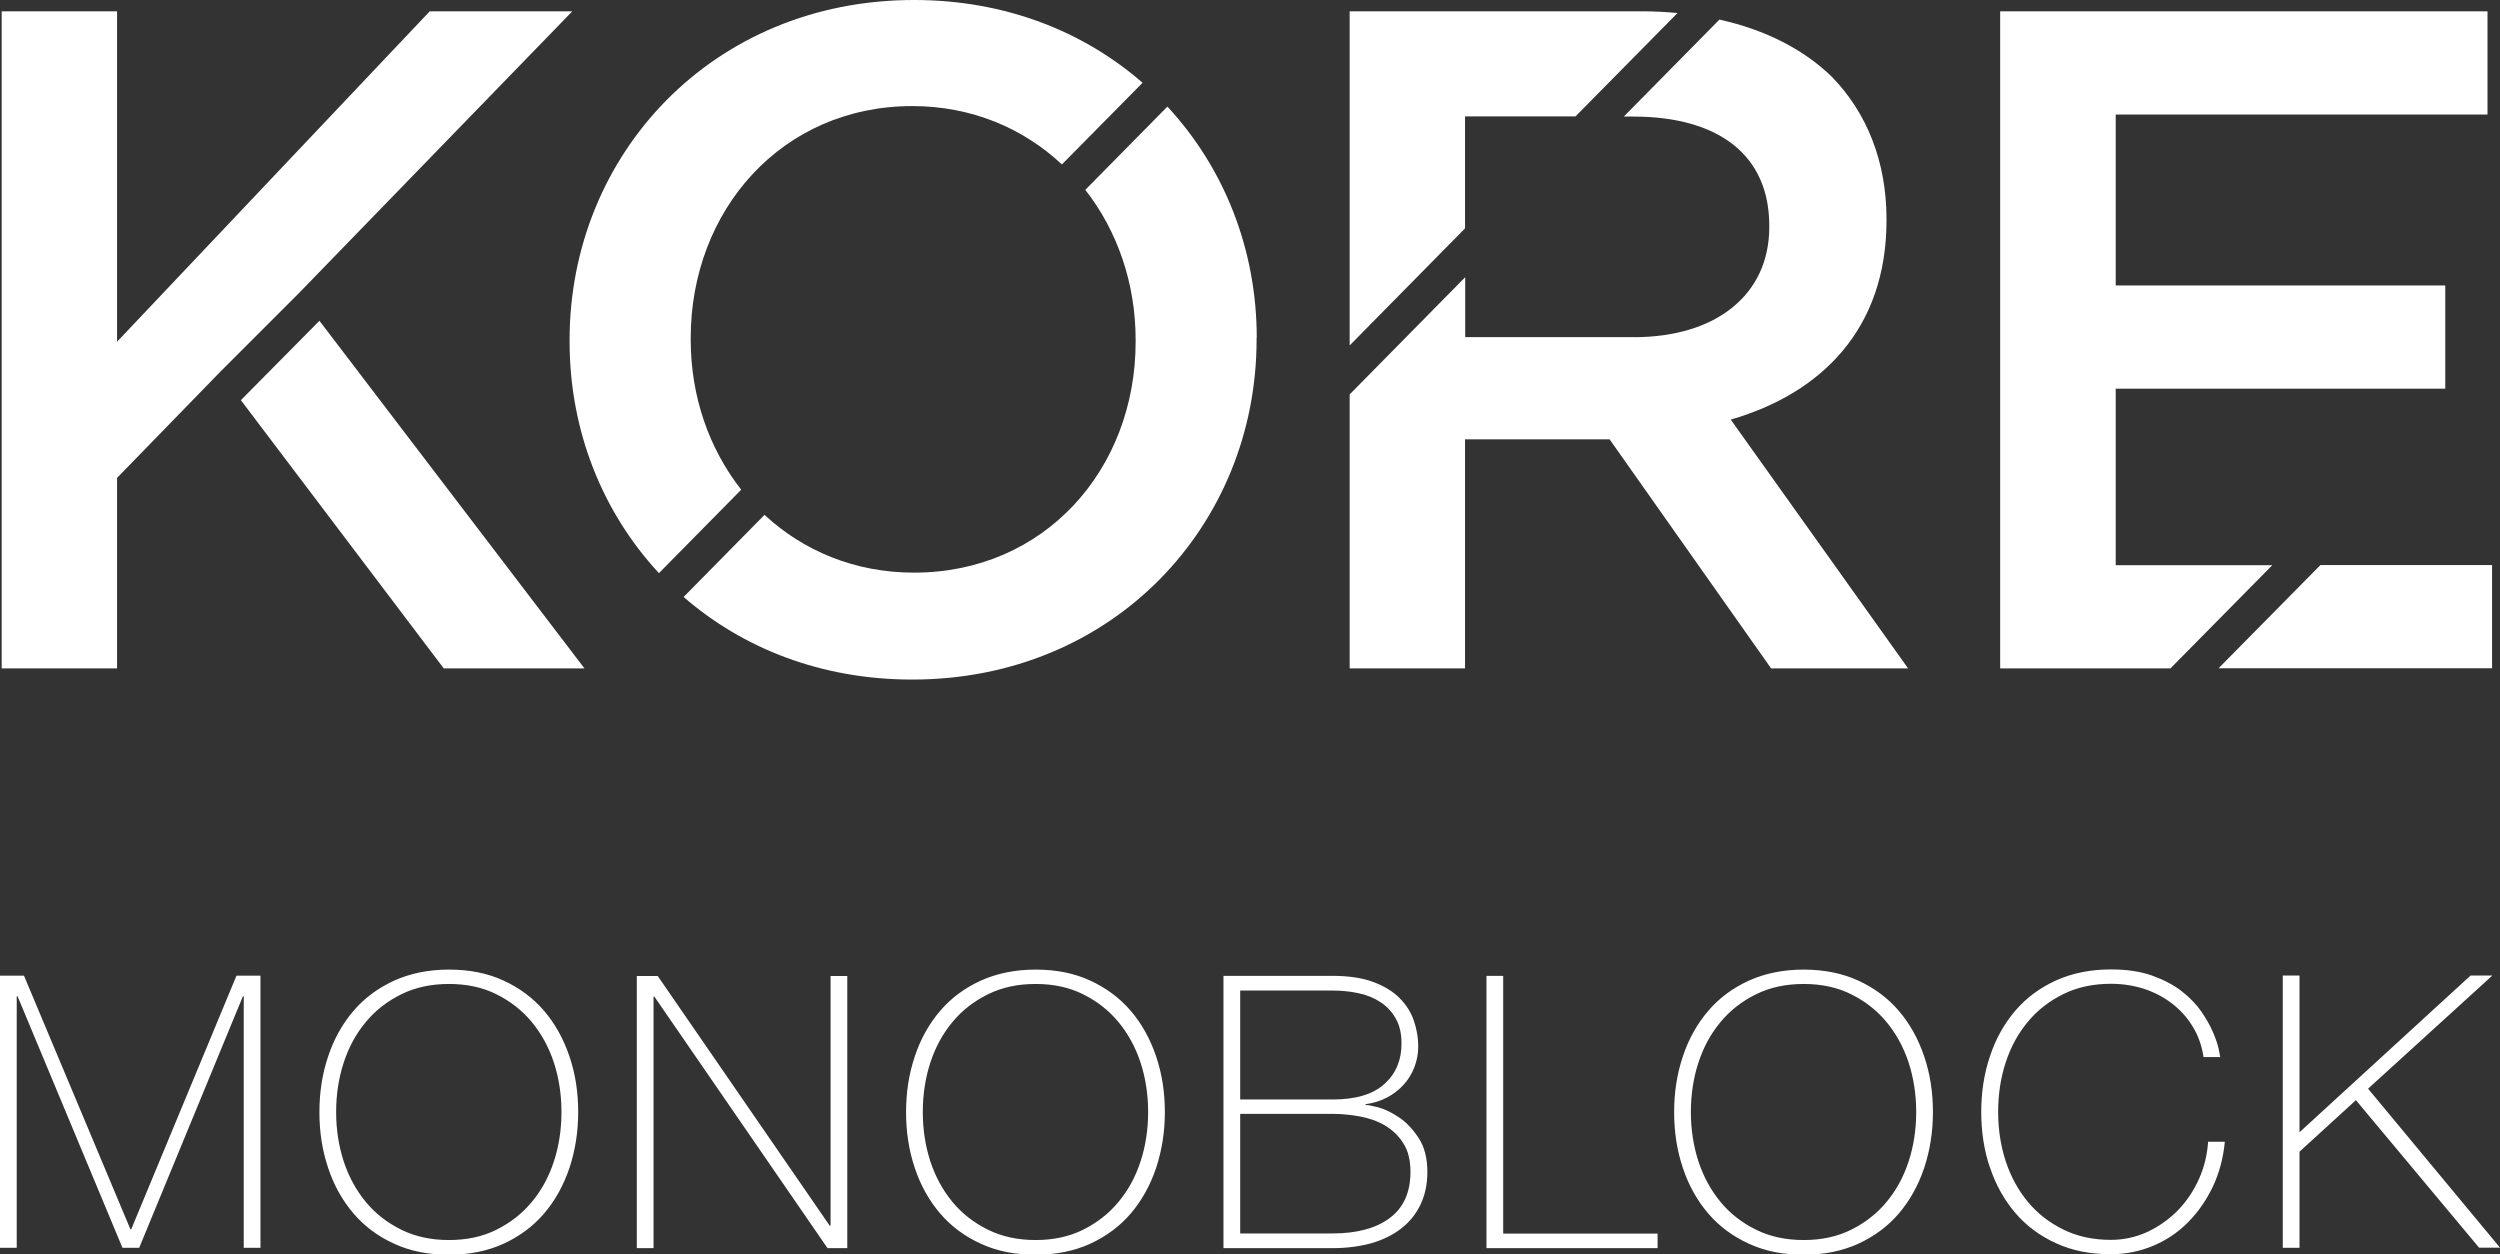 <?xml version="1.0" encoding="UTF-8"?><svg xmlns="http://www.w3.org/2000/svg" xmlns:xlink="http://www.w3.org/1999/xlink" viewBox="0 0 148 74.25"><rect x="0" y="0" width="148" height="74.25" fill="#333333" stroke="none"/><defs><style>.e{fill:#fff;}.f{clip-path:url(#d);}.g{fill:none;}</style><clipPath id="d"><rect class="g" width="148" height="74.25"/></clipPath></defs><g id="a"/><g id="b"><g id="c"><g><polygon class="e" points="14.26 23.69 26.27 39.57 34.6 39.57 18.91 18.99 14.26 23.69"/><g class="f"><path class="e" d="M62.86,9.74l4.78-4.84C64.15,1.86,59.51,0,54.11,0,42.16,0,33.72,9.17,33.72,20.12v.11c0,5.28,1.95,10.1,5.29,13.7l4.87-4.94c-1.89-2.41-2.99-5.5-2.99-8.87v-.11c0-7.56,5.39-13.73,13.12-13.73,3.52,0,6.58,1.32,8.86,3.46m11.53,10.27c0-5.28-1.95-10.1-5.29-13.7l-4.86,4.93c1.89,2.41,2.98,5.52,2.98,8.88v.11c0,7.56-5.39,13.67-13.12,13.67-3.52,0-6.56-1.3-8.85-3.42l-4.79,4.86c3.49,3.03,8.13,4.89,13.53,4.89,11.95,0,20.39-9.17,20.39-20.12v-.11Z"/><path class="e" d="M86.73,16.42l-6.83,6.93v16.22h6.83v-13.56h8.56l9.56,13.56h8.11l-10.5-14.73c5.39-1.56,9.22-5.39,9.22-11.78v-.11c0-3.39-1.17-6.28-3.22-8.39-1.66-1.62-3.92-2.79-6.67-3.4l-5.66,5.74h.55c5.06,0,8.06,2.28,8.06,6.45v.11c0,3.95-3.11,6.5-8,6.5h-10v-3.53Zm6.54-9.53l6.04-6.12c-.67-.06-1.36-.1-2.07-.1h-17.34V20.45l6.83-6.93V6.89h6.54Z"/></g><path class="e" d="M137.37,33.45l-6.03,6.11h16.19v-6.11h-10.16ZM118.41,.67V39.57h10.08l6.03-6.11h-9.27v-10.45h19.51v-6.11h-19.51V6.78h22.01V.67h-28.84Z"/><polygon class="e" points="25.44 .67 6.93 20.23 6.93 .67 .1 .67 .1 39.57 6.93 39.57 6.93 28.29 12.99 22.06 17.66 17.39 33.88 .67 25.44 .67"/><path class="e" d="M135.14,73.87h.99v-5.69l3.34-3.05,7.29,8.73h1.24l-7.81-9.41,7.36-6.7h-1.29l-10.13,9.28v-9.28h-.99v16.11Zm-17.33-4.75c.34,1.03,.85,1.93,1.5,2.69s1.46,1.36,2.41,1.79c.95,.44,2.03,.65,3.24,.65,.89,0,1.72-.17,2.51-.5,.78-.33,1.47-.79,2.06-1.39,.59-.59,1.08-1.3,1.47-2.11,.38-.81,.62-1.7,.71-2.66h-.99c-.05,.75-.22,1.48-.53,2.18-.31,.7-.72,1.32-1.23,1.85-.51,.53-1.11,.96-1.79,1.29-.69,.32-1.42,.49-2.2,.49-1.05,0-1.99-.2-2.82-.61-.83-.41-1.53-.95-2.1-1.64-.57-.69-1.01-1.49-1.31-2.4-.3-.92-.45-1.9-.45-2.93s.15-2.02,.45-2.93c.3-.92,.74-1.72,1.31-2.4,.57-.69,1.27-1.23,2.1-1.64,.83-.41,1.77-.61,2.82-.61,.68,0,1.32,.1,1.93,.29,.61,.2,1.16,.48,1.66,.86,.5,.38,.91,.83,1.24,1.37,.33,.53,.55,1.14,.65,1.82h.99s-.03-.18-.09-.46c-.06-.28-.17-.61-.33-.99s-.39-.79-.69-1.23c-.3-.44-.69-.84-1.16-1.21s-1.06-.68-1.75-.93c-.69-.25-1.51-.37-2.46-.37-1.2,0-2.28,.22-3.24,.65-.96,.44-1.76,1.03-2.41,1.79s-1.16,1.66-1.5,2.69c-.35,1.03-.52,2.13-.52,3.31s.17,2.28,.52,3.31m-17.26-6.24c.3-.92,.74-1.72,1.31-2.4,.57-.69,1.27-1.23,2.1-1.64,.83-.41,1.77-.61,2.82-.61s1.99,.2,2.81,.61c.82,.41,1.52,.95,2.09,1.64,.57,.69,1.01,1.49,1.31,2.4,.3,.92,.45,1.9,.45,2.93s-.15,2.02-.45,2.93c-.3,.92-.74,1.72-1.31,2.4-.57,.69-1.27,1.23-2.09,1.64-.82,.41-1.76,.61-2.81,.61s-1.99-.2-2.82-.61c-.83-.41-1.53-.95-2.1-1.64-.57-.69-1.01-1.49-1.31-2.4-.3-.92-.45-1.9-.45-2.93s.15-2.02,.45-2.93m13.36-.37c-.35-1.03-.85-1.93-1.5-2.69-.65-.76-1.46-1.36-2.4-1.79s-2.02-.65-3.23-.65-2.28,.22-3.24,.65c-.96,.44-1.76,1.03-2.41,1.79-.65,.76-1.16,1.66-1.5,2.69-.35,1.03-.52,2.13-.52,3.31s.17,2.28,.52,3.31c.34,1.03,.85,1.93,1.5,2.69,.65,.76,1.46,1.36,2.41,1.79,.95,.44,2.03,.65,3.24,.65s2.28-.22,3.23-.65c.95-.44,1.75-1.03,2.4-1.79,.65-.76,1.15-1.66,1.5-2.69,.34-1.03,.52-2.13,.52-3.31s-.17-2.28-.52-3.31m-25.91,11.36h10.13v-.86h-9.14v-15.26h-.99v16.11Zm-14.58-.86v-7.09h5.46c.53,0,1.06,.05,1.61,.15,.55,.1,1.04,.27,1.49,.53,.44,.26,.81,.61,1.09,1.05,.29,.44,.43,1.01,.43,1.7,0,1.22-.41,2.13-1.23,2.74-.82,.61-1.95,.91-3.4,.91h-5.46Zm0-7.94v-6.45h5.46c.54,0,1.06,.05,1.55,.16,.49,.1,.92,.28,1.3,.53,.38,.25,.68,.57,.9,.97,.23,.4,.34,.89,.34,1.48,0,.99-.34,1.79-1.02,2.4-.68,.61-1.7,.91-3.07,.91h-5.46Zm-.99,8.8h6.45c.84,0,1.61-.1,2.3-.29,.69-.2,1.28-.49,1.77-.87,.49-.38,.87-.85,1.14-1.41,.27-.56,.41-1.2,.41-1.94,0-.81-.17-1.48-.51-2-.34-.52-.72-.93-1.15-1.22-.43-.29-.84-.49-1.23-.6-.39-.1-.64-.15-.74-.14l-.05-.05c.47-.06,.89-.19,1.28-.39,.38-.2,.71-.45,.99-.76,.28-.3,.49-.65,.64-1.04,.15-.39,.23-.8,.23-1.24,0-.51-.09-1.02-.26-1.52-.17-.5-.46-.95-.85-1.34-.39-.39-.91-.71-1.56-.95-.65-.24-1.45-.36-2.41-.36h-6.45v16.11Zm-17.35-10.99c.3-.92,.74-1.72,1.31-2.4,.57-.69,1.27-1.23,2.1-1.64,.83-.41,1.77-.61,2.82-.61s1.99,.2,2.81,.61c.82,.41,1.52,.95,2.09,1.64,.57,.69,1.01,1.49,1.31,2.4,.3,.92,.45,1.9,.45,2.93s-.15,2.02-.45,2.93c-.3,.92-.74,1.72-1.31,2.4-.57,.69-1.27,1.23-2.09,1.64-.82,.41-1.76,.61-2.81,.61s-1.99-.2-2.82-.61c-.83-.41-1.53-.95-2.1-1.64-.57-.69-1.01-1.49-1.31-2.4-.3-.92-.45-1.9-.45-2.93s.15-2.02,.45-2.93m13.36-.37c-.35-1.03-.85-1.93-1.5-2.69-.65-.76-1.46-1.36-2.4-1.79-.95-.44-2.02-.65-3.23-.65s-2.28,.22-3.24,.65c-.96,.44-1.76,1.03-2.41,1.79-.65,.76-1.16,1.66-1.5,2.69-.35,1.03-.52,2.13-.52,3.31s.17,2.28,.52,3.31c.34,1.03,.85,1.93,1.5,2.69,.65,.76,1.46,1.36,2.41,1.79,.95,.44,2.03,.65,3.24,.65s2.28-.22,3.23-.65c.95-.44,1.75-1.03,2.4-1.79,.65-.76,1.15-1.66,1.5-2.69,.34-1.03,.52-2.13,.52-3.31s-.17-2.28-.52-3.31m-30.74,11.36h.99v-14.89h.05l10.25,14.89h1.17v-16.11h-.99v14.78h-.05l-10.18-14.78h-1.24v16.11Zm-17.35-10.99c.3-.92,.74-1.72,1.31-2.4,.57-.69,1.27-1.23,2.1-1.64,.83-.41,1.77-.61,2.82-.61s1.99,.2,2.81,.61c.82,.41,1.52,.95,2.09,1.64,.57,.69,1.01,1.49,1.31,2.4,.3,.92,.45,1.9,.45,2.93s-.15,2.02-.45,2.93c-.3,.92-.74,1.72-1.31,2.4-.57,.69-1.27,1.23-2.09,1.64-.82,.41-1.76,.61-2.81,.61s-1.99-.2-2.82-.61c-.83-.41-1.53-.95-2.1-1.64-.57-.69-1.01-1.49-1.31-2.4-.3-.92-.45-1.9-.45-2.93s.15-2.02,.45-2.93m13.36-.37c-.35-1.03-.85-1.93-1.5-2.69s-1.46-1.36-2.4-1.79c-.95-.44-2.02-.65-3.23-.65s-2.28,.22-3.24,.65c-.96,.44-1.76,1.03-2.41,1.79s-1.16,1.66-1.5,2.69c-.35,1.03-.52,2.13-.52,3.31s.17,2.28,.52,3.31c.34,1.03,.85,1.93,1.5,2.69s1.46,1.36,2.41,1.79c.95,.44,2.03,.65,3.24,.65s2.28-.22,3.23-.65c.95-.44,1.75-1.03,2.4-1.79s1.15-1.66,1.5-2.69c.34-1.03,.52-2.13,.52-3.31s-.17-2.28-.52-3.31M0,73.87H.99v-14.89h.05l6.21,14.89h.99l6.14-14.89h.05v14.89h.99v-16.11h-1.42l-6.23,15.01h-.05L1.42,57.76H0v16.11Z"/></g></g></g></svg>